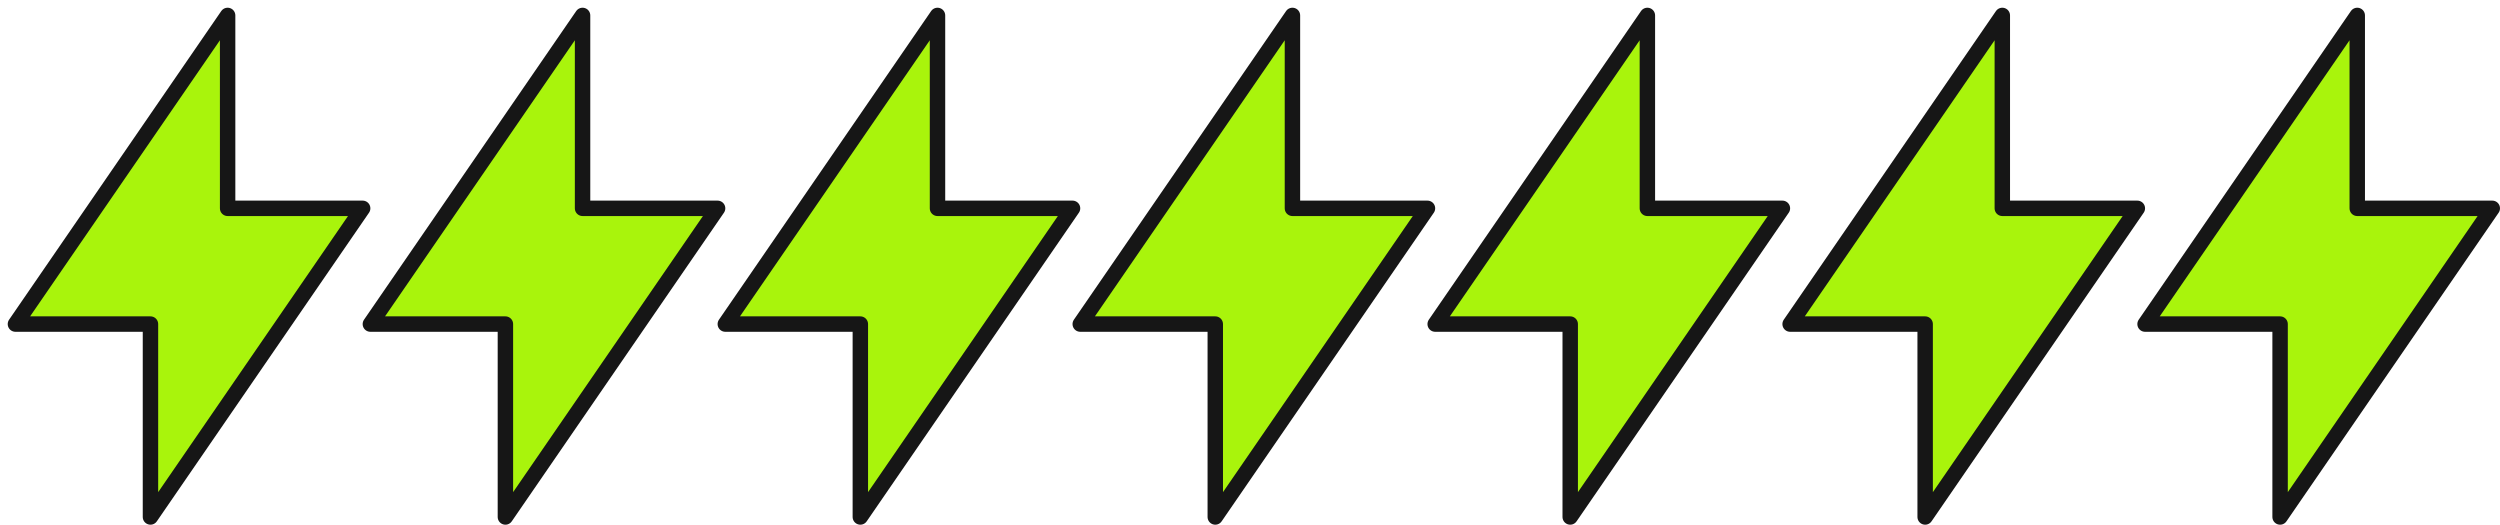 <svg xmlns="http://www.w3.org/2000/svg" width="162" height="34" viewBox="0 0 162 34" fill="none"><path d="M14.75 1V13.5H23.5L9.75 33.5V21H1L14.75 1Z" fill="#A9F40C" stroke="#161616" stroke-linecap="round" stroke-linejoin="round"></path><path d="M37.75 1V13.5H46.5L32.75 33.5V21H24L37.75 1Z" fill="#A9F40C" stroke="#161616" stroke-linecap="round" stroke-linejoin="round"></path><path d="M60.75 1V13.5H69.5L55.75 33.5V21H47L60.75 1Z" fill="#A9F40C" stroke="#161616" stroke-linecap="round" stroke-linejoin="round"></path><path d="M83.75 1V13.5H92.5L78.75 33.5V21H70L83.75 1Z" fill="#A9F40C" stroke="#161616" stroke-linecap="round" stroke-linejoin="round"></path><path d="M106.75 1V13.5H115.5L101.75 33.5V21H93L106.75 1Z" fill="#A9F40C" stroke="#161616" stroke-linecap="round" stroke-linejoin="round"></path><path d="M129.75 1V13.5H138.5L124.75 33.5V21H116L129.75 1Z" fill="#A9F40C" stroke="#161616" stroke-linecap="round" stroke-linejoin="round"></path><path d="M152.75 1V13.5H161.5L147.75 33.5V21H139L152.75 1Z" fill="#A9F40C" stroke="#161616" stroke-linecap="round" stroke-linejoin="round"></path></svg>
